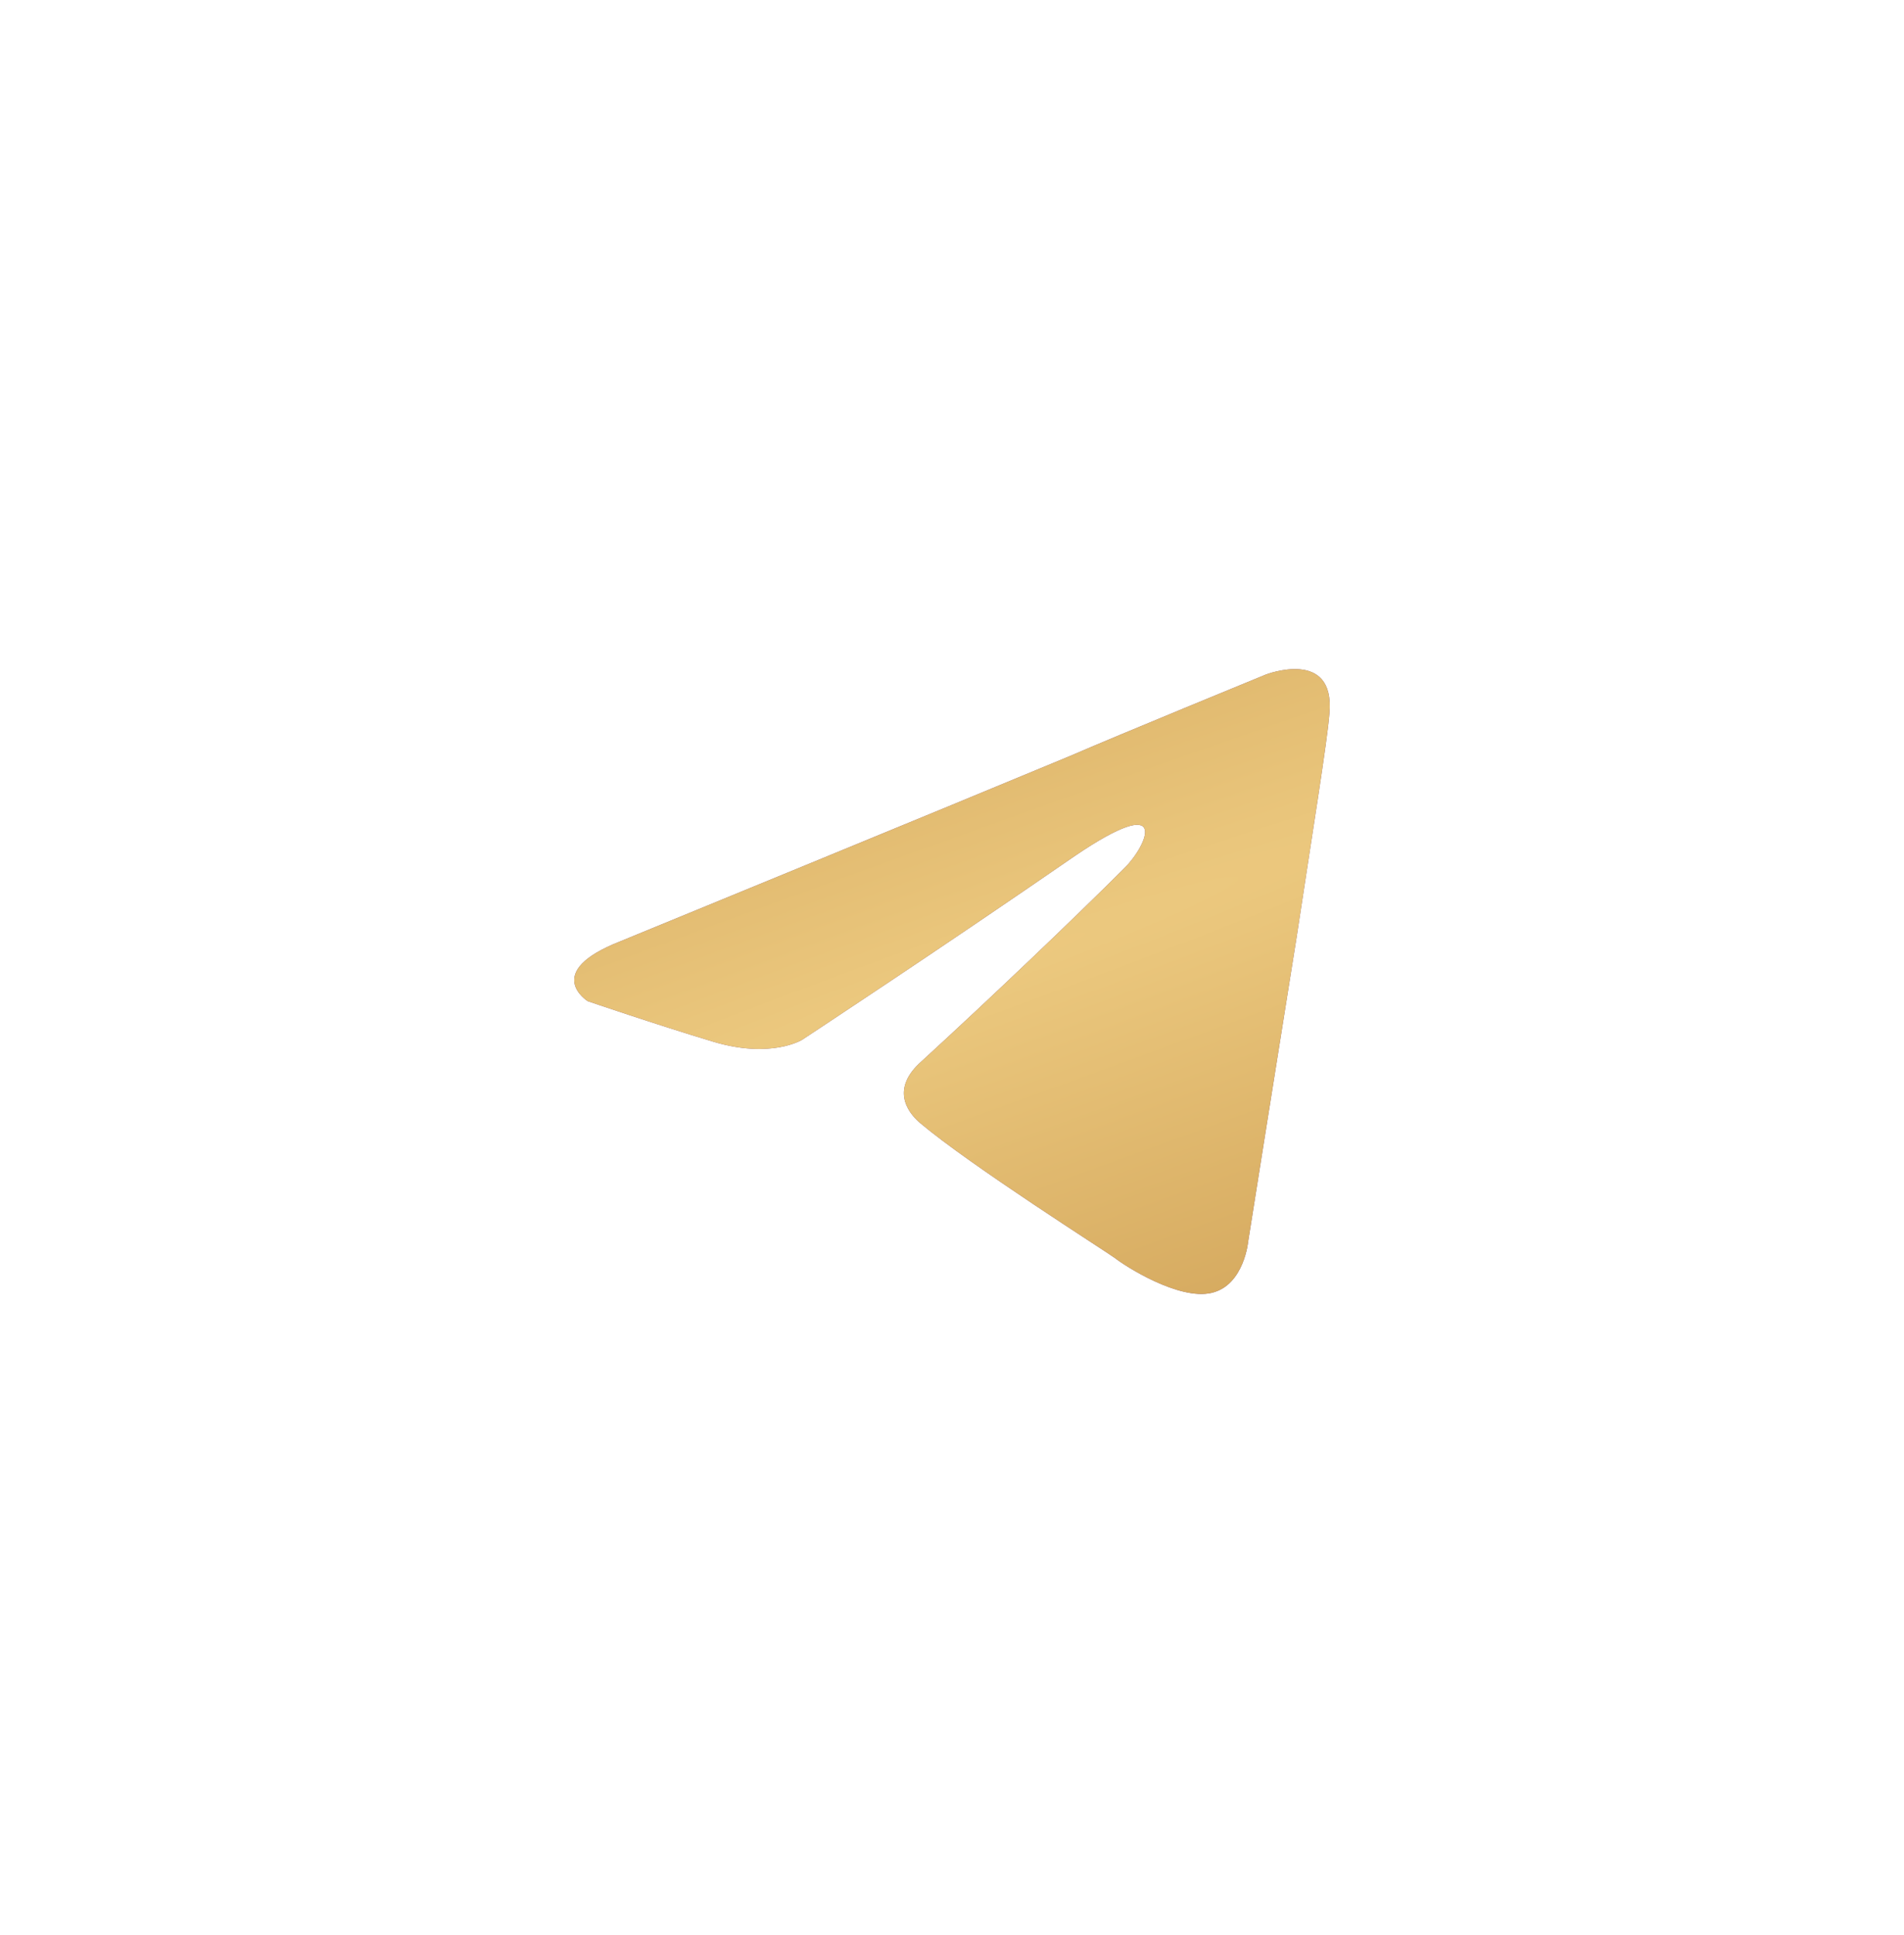 <?xml version="1.0" encoding="UTF-8"?> <svg xmlns="http://www.w3.org/2000/svg" width="63" height="64" viewBox="0 0 63 64" fill="none"><g clip-path="url(#clip0_1041_174)"><g filter="url(#filter0_d_1041_174)"><rect y="0.969" width="63" height="63" rx="4" fill="white"></rect></g><path d="M20.533 31.135C20.533 31.135 31.59 26.598 35.424 25C36.894 24.36 41.88 22.315 41.88 22.315C41.88 22.315 44.18 21.421 43.989 23.594C43.925 24.488 43.413 27.62 42.902 31.007C42.135 35.801 41.304 41.042 41.304 41.042C41.304 41.042 41.176 42.512 40.09 42.767C39.004 43.023 37.214 41.873 36.894 41.617C36.639 41.425 32.101 38.549 30.439 37.143C29.992 36.76 29.48 35.993 30.503 35.098C32.804 32.989 35.552 30.368 37.214 28.707C37.981 27.94 38.748 26.15 35.552 28.323C31.014 31.455 26.541 34.395 26.541 34.395C26.541 34.395 25.518 35.034 23.601 34.459C21.683 33.883 19.446 33.117 19.446 33.117C19.446 33.117 17.912 32.158 20.533 31.135V31.135Z" fill="#7E577F"></path><path d="M20.533 31.135C20.533 31.135 31.59 26.598 35.424 25C36.894 24.36 41.88 22.315 41.88 22.315C41.88 22.315 44.18 21.421 43.989 23.594C43.925 24.488 43.413 27.62 42.902 31.007C42.135 35.801 41.304 41.042 41.304 41.042C41.304 41.042 41.176 42.512 40.09 42.767C39.004 43.023 37.214 41.873 36.894 41.617C36.639 41.425 32.101 38.549 30.439 37.143C29.992 36.76 29.48 35.993 30.503 35.098C32.804 32.989 35.552 30.368 37.214 28.707C37.981 27.94 38.748 26.15 35.552 28.323C31.014 31.455 26.541 34.395 26.541 34.395C26.541 34.395 25.518 35.034 23.601 34.459C21.683 33.883 19.446 33.117 19.446 33.117C19.446 33.117 17.912 32.158 20.533 31.135V31.135Z" fill="url(#paint0_radial_1041_174)"></path></g><defs><filter id="filter0_d_1041_174" x="-4" y="-2.031" width="71" height="71" filterUnits="userSpaceOnUse" color-interpolation-filters="sRGB"><feFlood flood-opacity="0" result="BackgroundImageFix"></feFlood><feColorMatrix in="SourceAlpha" type="matrix" values="0 0 0 0 0 0 0 0 0 0 0 0 0 0 0 0 0 0 127 0" result="hardAlpha"></feColorMatrix><feOffset dy="1"></feOffset><feGaussianBlur stdDeviation="2"></feGaussianBlur><feComposite in2="hardAlpha" operator="out"></feComposite><feColorMatrix type="matrix" values="0 0 0 0 0.306 0 0 0 0 0.624 0 0 0 0 1 0 0 0 0.2 0"></feColorMatrix><feBlend mode="normal" in2="BackgroundImageFix" result="effect1_dropShadow_1041_174"></feBlend><feBlend mode="normal" in="SourceGraphic" in2="effect1_dropShadow_1041_174" result="shape"></feBlend></filter><radialGradient id="paint0_radial_1041_174" cx="0" cy="0" r="1" gradientUnits="userSpaceOnUse" gradientTransform="translate(31.5 32.468) rotate(69.661) scale(25.579 383.539)"><stop stop-color="#ECC97F"></stop><stop offset="1" stop-color="#C18D42"></stop></radialGradient><clipPath id="clip0_1041_174"><rect y="0.969" width="63" height="63" rx="31.5" fill="white"></rect></clipPath></defs></svg> 